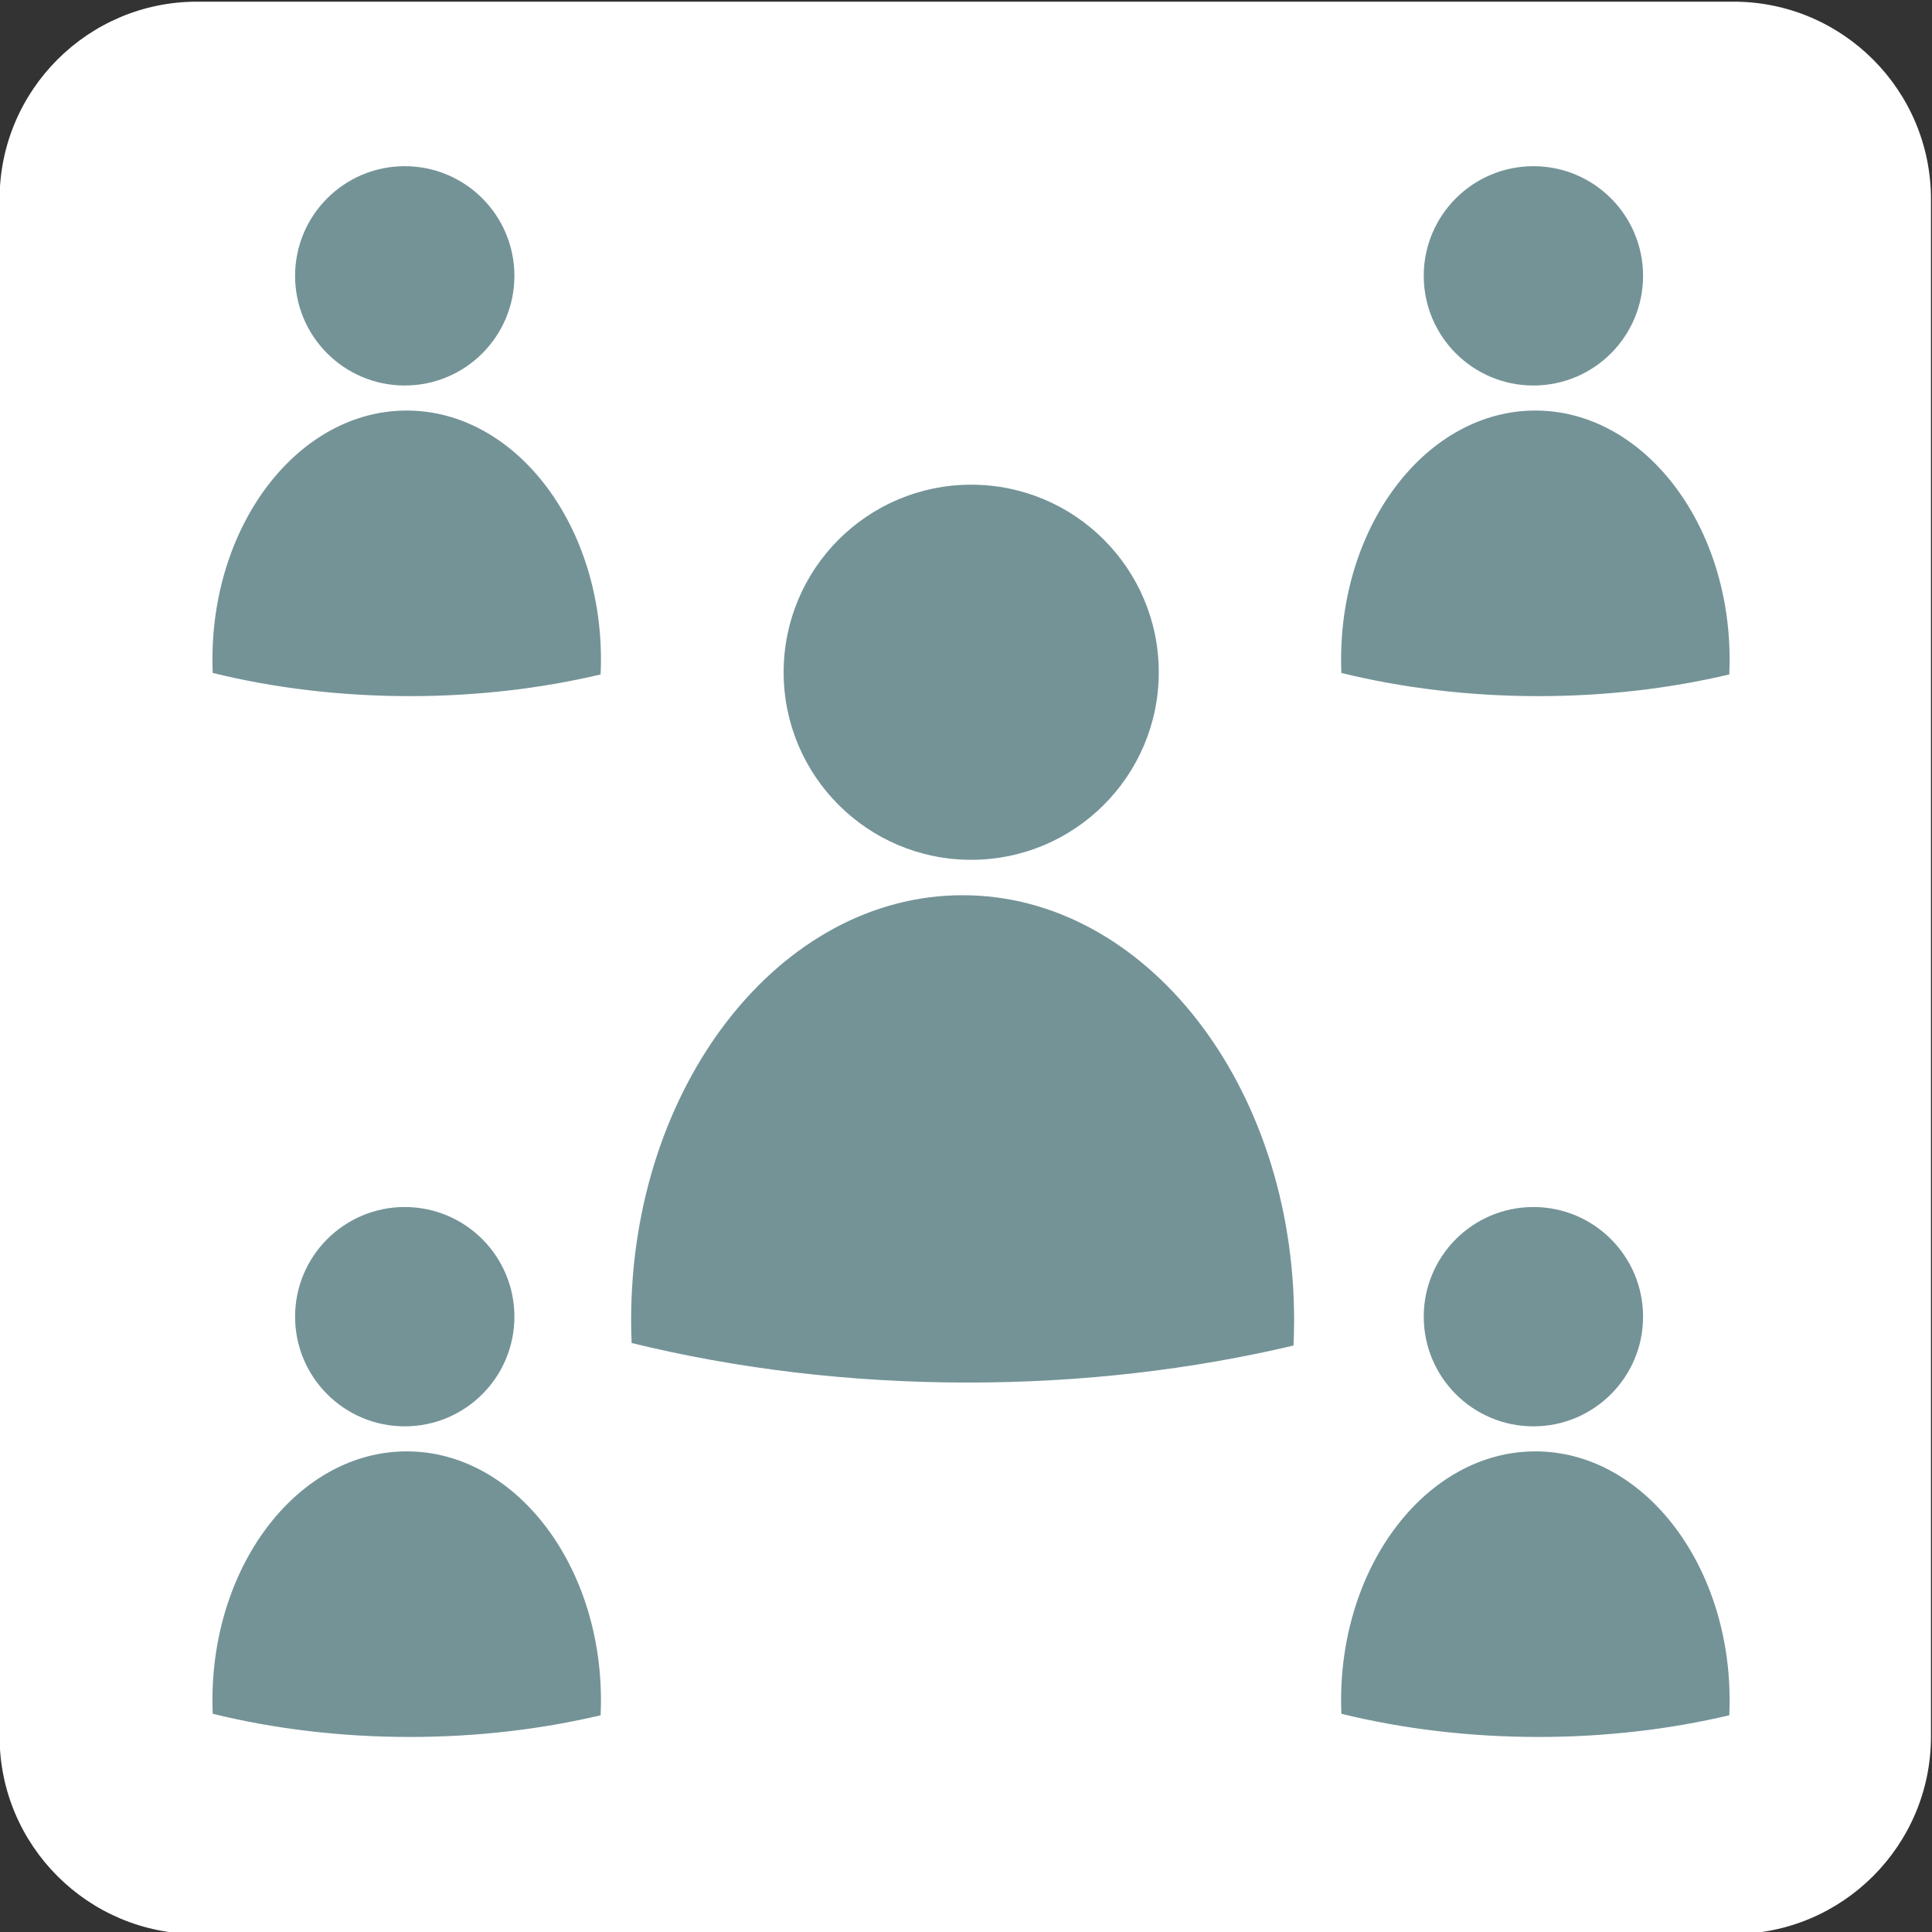 <svg clip-rule="evenodd" fill-rule="evenodd" stroke-linejoin="round" stroke-miterlimit="2" viewBox="0 0 186 186" xmlns="http://www.w3.org/2000/svg"><rect x="0" y="0" width="186" height="186" fill="#333333" stroke="none"/><path d="m326.5 451.995v70.01c0 4.964-8.542 8.995-19.064 8.995h-148.372c-10.522 0-19.064-4.031-19.064-8.995v-70.01c0-4.964 8.542-8.995 19.064-8.995h148.372c10.522 0 19.064 4.031 19.064 8.995z" fill="#fff" transform="matrix(.997 0 0 2.114 -139.62 -936.341)"/><g fill="#749397"><path d="m1130.95 858.506c-.08-1.823-.12-3.659-.12-5.506 0-56.295 35.66-102 79.59-102 43.92 0 79.58 45.705 79.58 102 0 2.053-.05 4.092-.14 6.115-24.27 5.738-50.63 8.885-78.19 8.885-28.52 0-55.76-3.37-80.72-9.494z" transform="matrix(.401 0 0 .401 -392.702 -214.965)"/><circle cx="93.501" cy="64.72" r="18.057" stroke-width=".451"/><path d="m1130.95 858.506c-.08-1.823-.12-3.659-.12-5.506 0-56.295 35.66-102 79.59-102 43.92 0 79.58 45.705 79.58 102 0 2.053-.05 4.092-.14 6.115-24.27 5.738-50.63 8.885-78.19 8.885-28.52 0-55.76-3.37-80.72-9.494z" transform="matrix(.235 0 0 .235 -245.294 -136.961)"/><circle cx="38.966" cy="26.557" r="10.557" stroke-width=".264"/><path d="m1130.95 858.506c-.08-1.823-.12-3.659-.12-5.506 0-56.295 35.66-102 79.59-102 43.92 0 79.58 45.705 79.58 102 0 2.053-.05 4.092-.14 6.115-24.27 5.738-50.63 8.885-78.19 8.885-28.52 0-55.76-3.37-80.72-9.494z" transform="matrix(.235 0 0 .235 -136.634 -136.961)"/><circle cx="147.626" cy="26.557" r="10.557" stroke-width=".264"/><path d="m1130.95 858.506c-.08-1.823-.12-3.659-.12-5.506 0-56.295 35.66-102 79.59-102 43.92 0 79.58 45.705 79.58 102 0 2.053-.05 4.092-.14 6.115-24.27 5.738-50.63 8.885-78.19 8.885-28.52 0-55.76-3.37-80.72-9.494z" transform="matrix(.235 0 0 .235 -136.634 -36.757)"/><circle cx="147.626" cy="126.761" r="10.557" stroke-width=".264"/><path d="m1130.95 858.506c-.08-1.823-.12-3.659-.12-5.506 0-56.295 35.66-102 79.59-102 43.92 0 79.58 45.705 79.58 102 0 2.053-.05 4.092-.14 6.115-24.27 5.738-50.63 8.885-78.19 8.885-28.52 0-55.76-3.37-80.72-9.494z" transform="matrix(.235 0 0 .235 -245.294 -36.757)"/><circle cx="38.966" cy="126.761" r="10.557" stroke-width=".264"/></g></svg>